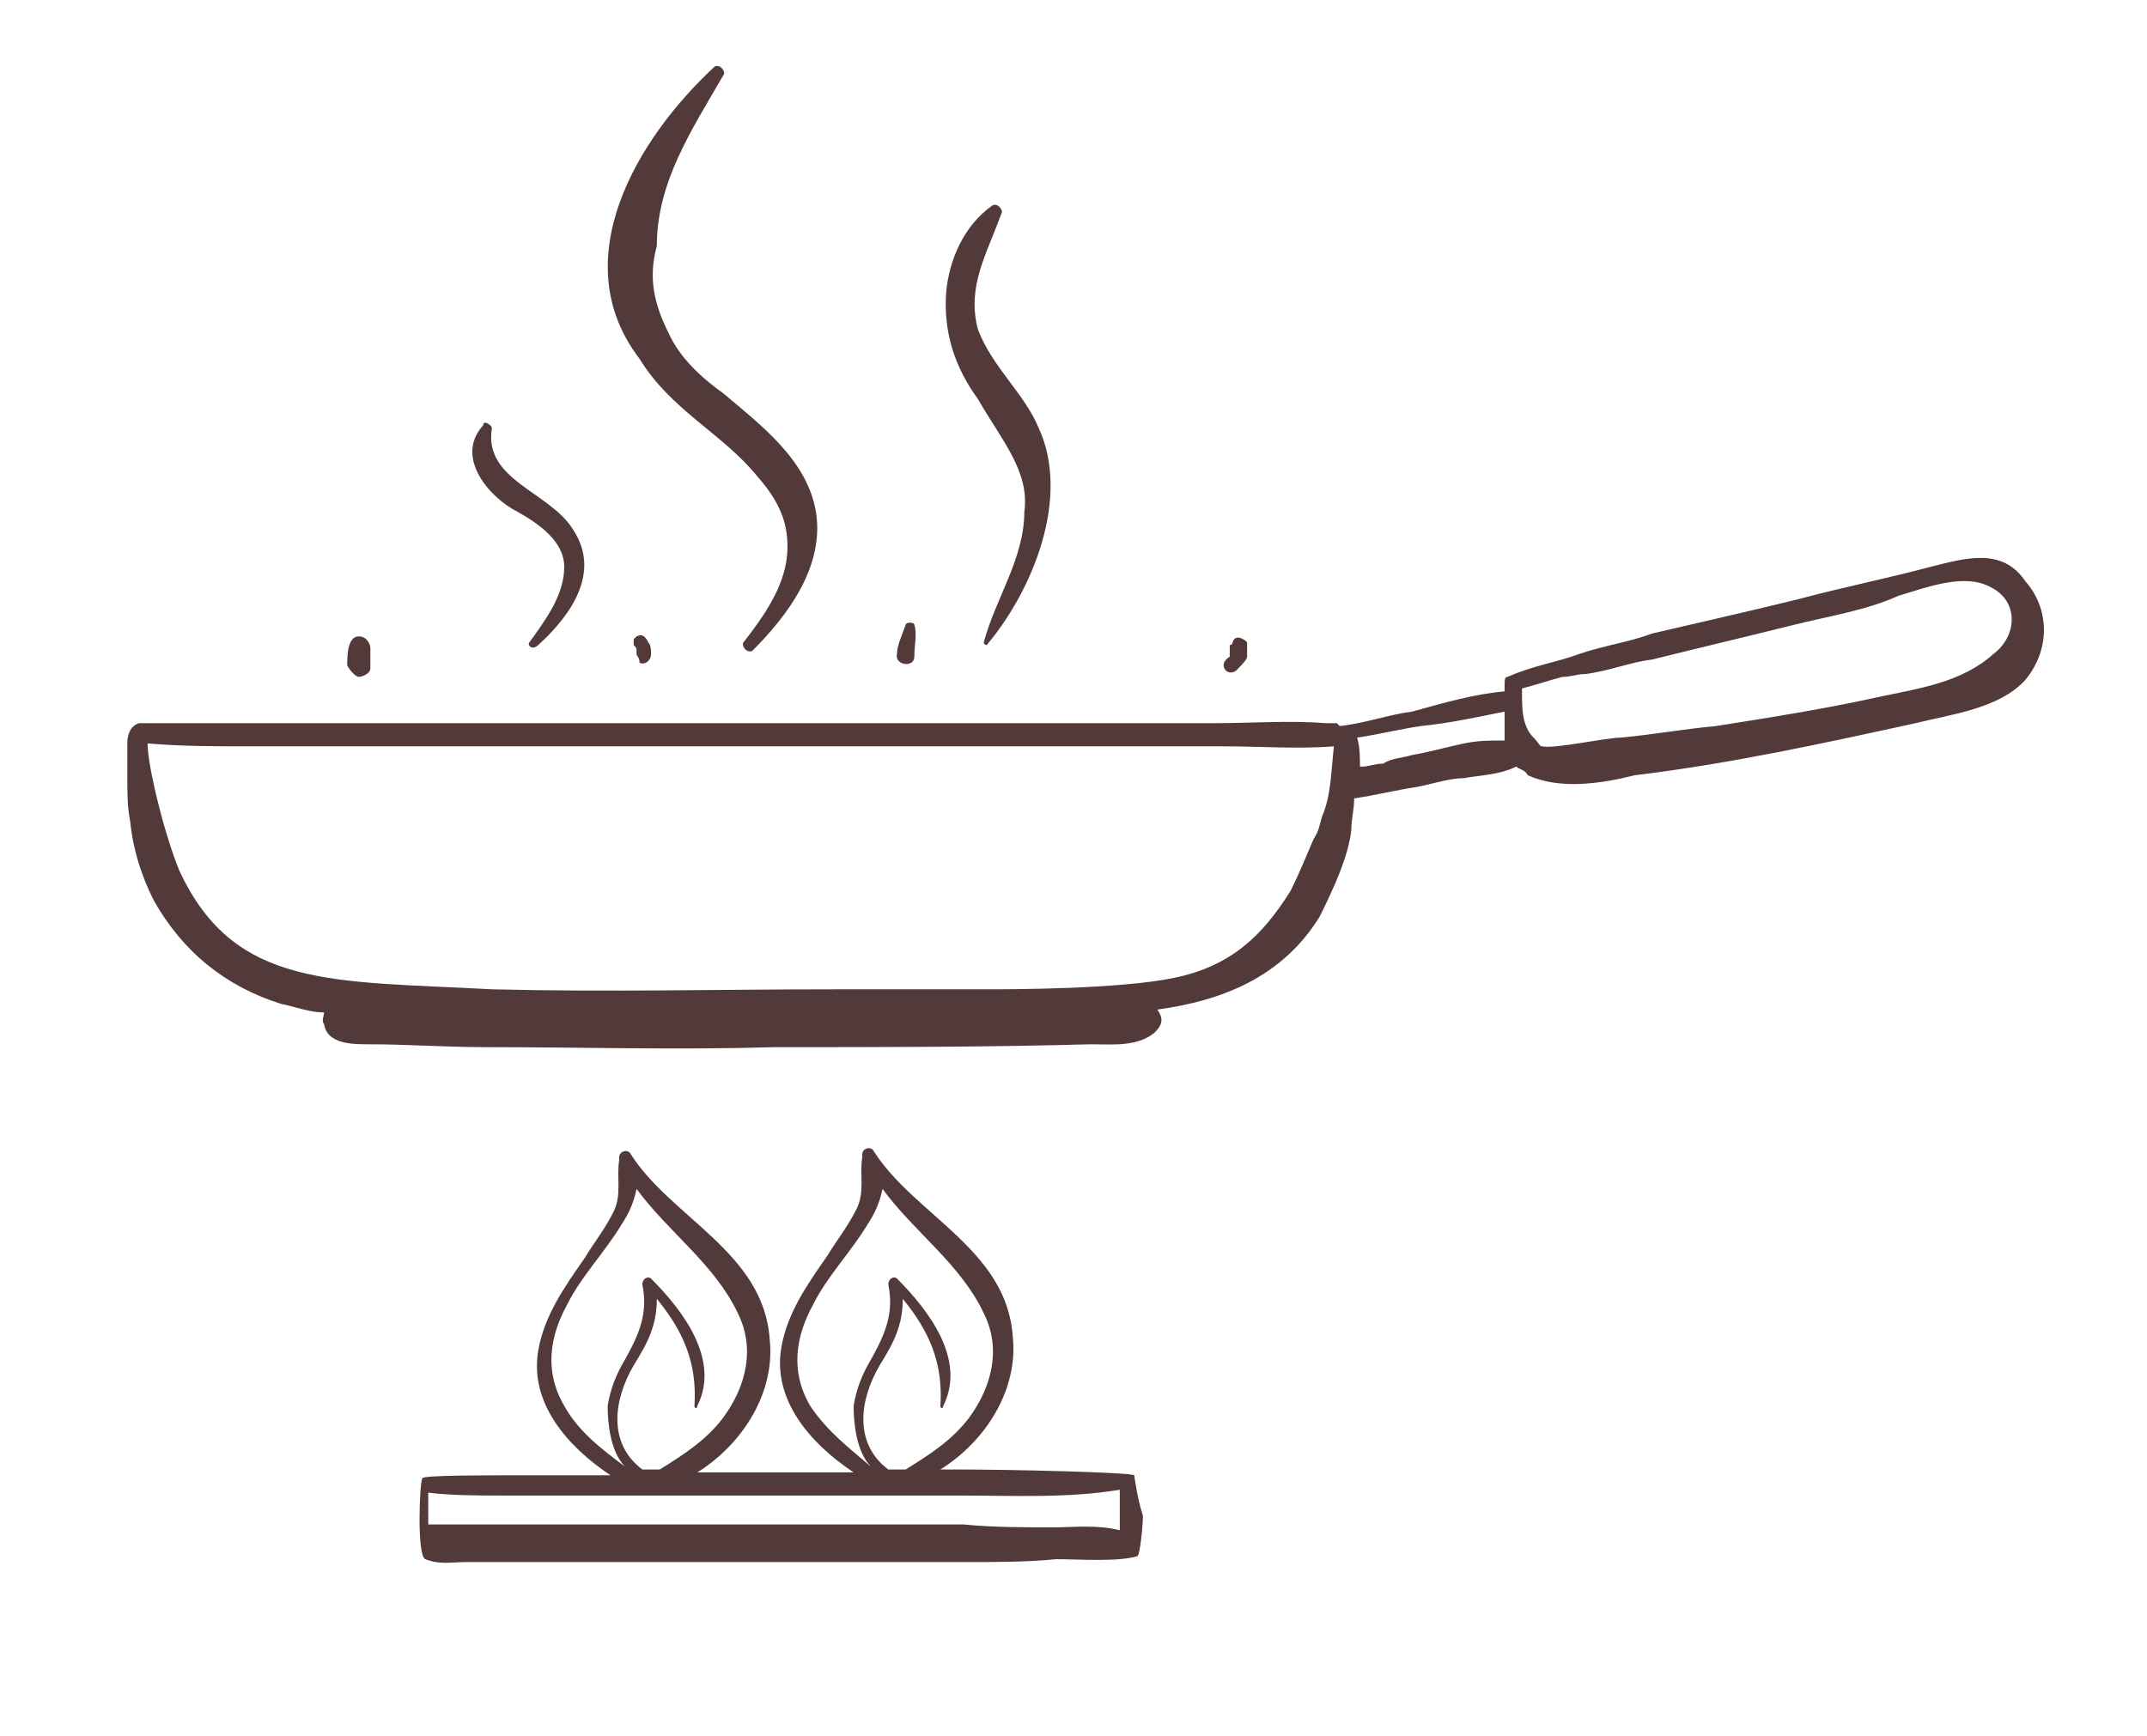 <?xml version="1.0" encoding="utf-8"?>
<!-- Generator: Adobe Illustrator 25.2.3, SVG Export Plug-In . SVG Version: 6.00 Build 0)  -->
<svg version="1.1" id="Laag_1" xmlns="http://www.w3.org/2000/svg" xmlns:xlink="http://www.w3.org/1999/xlink" x="0px" y="0px"
	 viewBox="0 0 74.2 60" style="enable-background:new 0 0 74.2 60;" xml:space="preserve">
<style type="text/css">
	.st0{fill:#523A3A;}
</style>
<path class="st0" d="M70,20.1c-0.8-1.2-2.1-0.8-3.3-0.5c-1.5,0.4-3,0.7-4.5,1.1c-1.6,0.4-3.4,0.8-5.1,1.2c-0.8,0.3-1.6,0.4-2.5,0.7
	c-0.8,0.3-1.6,0.4-2.5,0.8c-0.1,0-0.1,0.1-0.1,0.3c0,0,0,0,0,0.1c0,0,0,0,0,0.1c-1.1,0.1-2.1,0.4-3.2,0.7c-0.8,0.1-1.6,0.4-2.5,0.5
	L46.2,25c-0.1,0-0.3,0-0.4,0c-1.2-0.1-2.6,0-3.8,0c-1.4,0-2.6,0-4,0c-2.6,0-5.2,0-7.8,0c-1.5,0-3.2,0-4.7,0c-3.8,0-7.7,0-11.5,0
	c-1.5,0-3,0-4.5,0c-0.3,0-0.4,0-0.7,0c-0.8,0-1.8,0-2.6,0c-0.3,0-0.5,0-1,0c-0.1,0-0.3,0-0.4,0c-0.3,0.1-0.4,0.4-0.4,0.7
	c0,0.4,0,0.8,0,1.2c0,0.5,0,1,0.1,1.5c0.1,1,0.4,1.9,0.8,2.7c1,1.8,2.5,3,4.4,3.6c0.5,0.1,1,0.3,1.5,0.3c0,0.1-0.1,0.3,0,0.4
	c0.1,0.7,1,0.7,1.5,0.7c1.4,0,2.7,0.1,4.1,0.1c3.3,0,6.6,0.1,10,0c3.7,0,7.3,0,10.9-0.1c0.7,0,1.6,0.1,2.2-0.4
	c0.3-0.3,0.3-0.5,0.1-0.8c2.2-0.3,4.3-1.1,5.6-3.2c0.5-1,1-2.1,1.1-3c0-0.4,0.1-0.7,0.1-1.1c0.7-0.1,1.5-0.3,2.2-0.4
	c0.5-0.1,1.1-0.3,1.6-0.3c0.5-0.1,1.2-0.1,1.8-0.4c0.1,0.1,0.3,0.1,0.4,0.3c1.1,0.5,2.5,0.3,3.7,0c3.3-0.4,6.5-1.1,9.7-1.8
	c1.2-0.3,2.9-0.5,3.8-1.5C70.9,22.4,70.8,21,70,20.1z M45.7,28.2c-0.1,0.3-0.1,0.5-0.3,0.8c-0.3,0.7-0.5,1.2-0.8,1.8
	c-1,1.6-2.1,2.6-4,3c-1.9,0.4-5.7,0.4-6.5,0.4c-1.8,0-3.6,0-5.2,0c-4,0-7.9,0.1-11.9,0c-5.5-0.3-8.9,0-10.8-4.1
	c-0.5-1.2-1.1-3.6-1.1-4.4c1.2,0.1,2.3,0.1,3.4,0.1c1.4,0,2.7,0,4.1,0c2.7,0,5.5,0,8.4,0c5.5,0,11.1,0,16.6,0c1.5,0,3.2,0,4.7,0
	c1.2,0,2.6,0.1,3.8,0C46,26.7,46,27.5,45.7,28.2z M50.6,25.7c-0.5,0.1-1.2,0.3-1.8,0.4l0,0c-0.3,0.1-0.7,0.1-1,0.3
	c-0.3,0-0.5,0.1-0.7,0.1H47c0-0.3,0-0.7-0.1-1c0.7-0.1,1.5-0.3,2.2-0.4c1-0.1,1.9-0.3,2.9-0.5c0,0.3,0,0.7,0,1
	C51.4,25.6,51.1,25.6,50.6,25.7z M68.9,22.6c-1.1,1-2.6,1.2-4,1.5c-1.8,0.4-3.7,0.7-5.6,1c-1.1,0.1-2.2,0.3-3.3,0.4
	c-0.5,0-2.3,0.4-2.7,0.3c-0.1,0-0.1-0.1-0.3-0.3c-0.4-0.4-0.4-1-0.4-1.6c0,0,0,0,0-0.1c0.4-0.1,1-0.3,1.4-0.4c0.3,0,0.5-0.1,0.8-0.1
	c0.8-0.1,1.5-0.4,2.3-0.5c1.6-0.4,3.3-0.8,4.9-1.2c1.2-0.3,2.5-0.5,3.6-1c1-0.3,2.3-0.8,3.2-0.3C69.8,20.8,69.7,22,68.9,22.6z"/>
<path class="st0" d="M26.2,16.5c0.7,0.8,1.1,1.6,1,2.7c-0.1,1.1-0.8,2.1-1.5,3c-0.1,0.1,0.1,0.4,0.3,0.3c1.2-1.2,2.5-2.9,2.2-4.8
	c-0.3-1.8-1.9-3-3.2-4.1c-0.7-0.5-1.5-1.2-1.9-2.1c-0.5-1-0.7-1.9-0.4-3c0-2.2,1.2-4,2.3-5.9c0.1-0.1-0.1-0.4-0.3-0.3
	c-2.7,2.5-5.2,6.7-2.6,10.1C23.2,14.2,25,15,26.2,16.5z"/>
<path class="st0" d="M17.9,17.7c0.7,0.4,1.6,1,1.6,1.9c0,1-0.7,1.9-1.2,2.6c-0.1,0.1,0.1,0.3,0.3,0.1c1.1-1,2.2-2.5,1.2-4
	C19,17,16.7,16.6,17,14.8c0-0.1-0.3-0.3-0.3-0.1C15.7,15.8,16.9,17.2,17.9,17.7z"/>
<path class="st0" d="M35.4,17.7c0,1.6-1,3-1.4,4.5c0,0.1,0.1,0.1,0.1,0.1c1.6-1.9,2.9-5.1,1.8-7.5c-0.5-1.2-1.6-2.1-2.1-3.4
	c-0.4-1.5,0.3-2.6,0.8-4c0.1-0.1-0.1-0.4-0.3-0.3c-1,0.7-1.5,1.9-1.6,3c-0.1,1.4,0.3,2.6,1.1,3.7C34.6,15.2,35.6,16.3,35.4,17.7z"/>
<path class="st0" d="M12.4,23.4c0.1,0,0.4-0.1,0.4-0.3s0-0.4,0-0.7c0-0.1-0.1-0.4-0.4-0.4C12,22,12,22.7,12,23
	C12.1,23.2,12.3,23.4,12.4,23.4z"/>
<path class="st0" d="M42.8,23.1c0.1-0.1,0.3-0.3,0.3-0.4c0-0.1,0-0.1,0-0.3v-0.1c0,0,0,0,0-0.1l0,0c-0.1-0.1-0.4-0.3-0.5,0l0,0
	c0,0,0,0.1-0.1,0.1v0.1c0,0.1,0,0.1,0,0.1v0.1l0,0c0,0,0,0,0,0.1C42,23,42.5,23.5,42.8,23.1z"/>
<path class="st0" d="M31.6,22.7c0-0.4,0.1-0.8,0-1.1c0-0.1-0.3-0.1-0.3,0c-0.1,0.3-0.3,0.7-0.3,1C30.9,23,31.6,23.1,31.6,22.7z"/>
<path class="st0" d="M22,22.1L22,22.1L22,22.1z"/>
<path class="st0" d="M22,22.1L22,22.1L22,22.1z"/>
<path class="st0" d="M22,22.6c0,0.1,0.1,0.1,0.1,0.3c0.1,0.1,0.4,0,0.4-0.3c0-0.1,0-0.3-0.1-0.4C22.3,22,22.2,21.9,22,22l-0.1,0.1
	v0.1l0,0c0,0,0,0,0,0.1l0,0C22,22.4,22,22.4,22,22.6z M22,22.3L22,22.3L22,22.3L22,22.3z"/>
<path class="st0" d="M39.2,51c-0.1-0.1-4.2-0.2-6.1-0.2c-0.2,0-0.4,0-0.6,0c1.6-1,2.7-2.8,2.5-4.6c-0.2-3-3.4-4.2-4.8-6.4
	c-0.1-0.2-0.4-0.1-0.4,0.1c0,0,0,0.1,0,0.1c-0.1,0.6,0.1,1.2-0.2,1.8c-0.3,0.6-0.7,1.1-1,1.6c-0.7,1-1.4,2-1.6,3.2
	c-0.3,1.8,1,3.3,2.5,4.3c-0.9,0-1.8,0-2.6,0c-0.9,0-1.9,0-2.8,0c1.6-1,2.7-2.8,2.5-4.6c-0.2-3-3.4-4.2-4.8-6.4
	c-0.1-0.2-0.4-0.1-0.4,0.1c0,0,0,0.1,0,0.1c-0.1,0.6,0.1,1.2-0.2,1.8c-0.3,0.6-0.7,1.1-1,1.6c-0.7,1-1.4,2-1.6,3.2
	c-0.3,1.8,1,3.3,2.5,4.3c-0.1,0-0.2,0-0.3,0c-1,0-2.1,0-3.1,0c-0.9,0-3.1,0-3.1,0.1c0,0,0,0,0,0c-0.1,0.1-0.2,2.7,0.1,2.8
	c0.5,0.2,0.9,0.1,1.4,0.1c0.5,0,1,0,1.6,0c1,0,2.1,0,3.1,0c2.1,0,4.2,0,6.4,0c2.1,0,4.2,0,6.2,0c1,0,2.1,0,3.1-0.1
	c0.8,0,2.1,0.1,2.8-0.1c0.1,0,0.2-1.1,0.2-1.4C39.3,51.8,39.2,51,39.2,51z M28,48.6c-0.7-1.2-0.5-2.4,0.1-3.5c0.5-1,1.3-1.8,1.9-2.8
	c0.2-0.3,0.4-0.7,0.5-1.2c1.1,1.5,2.7,2.6,3.5,4.3c0.6,1.2,0.3,2.5-0.5,3.6c-0.6,0.8-1.4,1.3-2.2,1.8c-0.2,0-0.4,0-0.6,0
	c-1.2-0.9-1-2.4-0.3-3.6c0.5-0.8,0.8-1.4,0.8-2.3c0.9,1.1,1.4,2.2,1.3,3.7c0,0.1,0.1,0.1,0.1,0c0.8-1.6-0.5-3.3-1.6-4.4
	c-0.1-0.1-0.3,0-0.3,0.2c0.2,1-0.1,1.7-0.6,2.6c-0.3,0.5-0.5,1-0.6,1.6c0,0.6,0.1,1.6,0.6,2.1c0,0,0,0,0,0
	C29.4,50.1,28.6,49.5,28,48.6z M19.5,48.6c-0.7-1.2-0.5-2.4,0.1-3.5c0.5-1,1.3-1.8,1.9-2.8c0.2-0.3,0.4-0.7,0.5-1.2
	c1.1,1.5,2.7,2.6,3.5,4.3c0.6,1.2,0.3,2.5-0.5,3.6c-0.6,0.8-1.4,1.3-2.2,1.8c-0.2,0-0.4,0-0.6,0c-1.2-0.9-1-2.4-0.3-3.6
	c0.5-0.8,0.8-1.4,0.8-2.3c0.9,1.1,1.4,2.2,1.3,3.7c0,0.1,0.1,0.1,0.1,0c0.8-1.6-0.5-3.3-1.6-4.4c-0.1-0.1-0.3,0-0.3,0.2
	c0.2,1-0.1,1.7-0.6,2.6c-0.3,0.5-0.5,1-0.6,1.6c0,0.6,0.1,1.6,0.6,2.1c0,0,0,0,0,0C20.8,50.1,20,49.5,19.5,48.6z M36.4,52.8
	c-1,0-2.1,0-3.1-0.1c-2.1,0-4.2,0-6.4,0c-2.1,0-4.2,0-6.2,0c-1,0-2.1,0-3.1,0c-0.5,0-1,0-1.6,0c-0.4,0-0.8,0-1.2,0
	c0-0.4,0-0.8,0-1.1c0.8,0.1,1.7,0.1,2.6,0.1c1,0,2.1,0,3.1,0c2.1,0,4.2,0,6.4,0c2.1,0,4.2,0,6.2,0c1.9,0,3.8,0.1,5.6-0.2
	c0,0.2,0,0.4,0,0.7c0,0.2,0,0.4,0,0.7C37.9,52.7,37.1,52.8,36.4,52.8z"/>
</svg>
